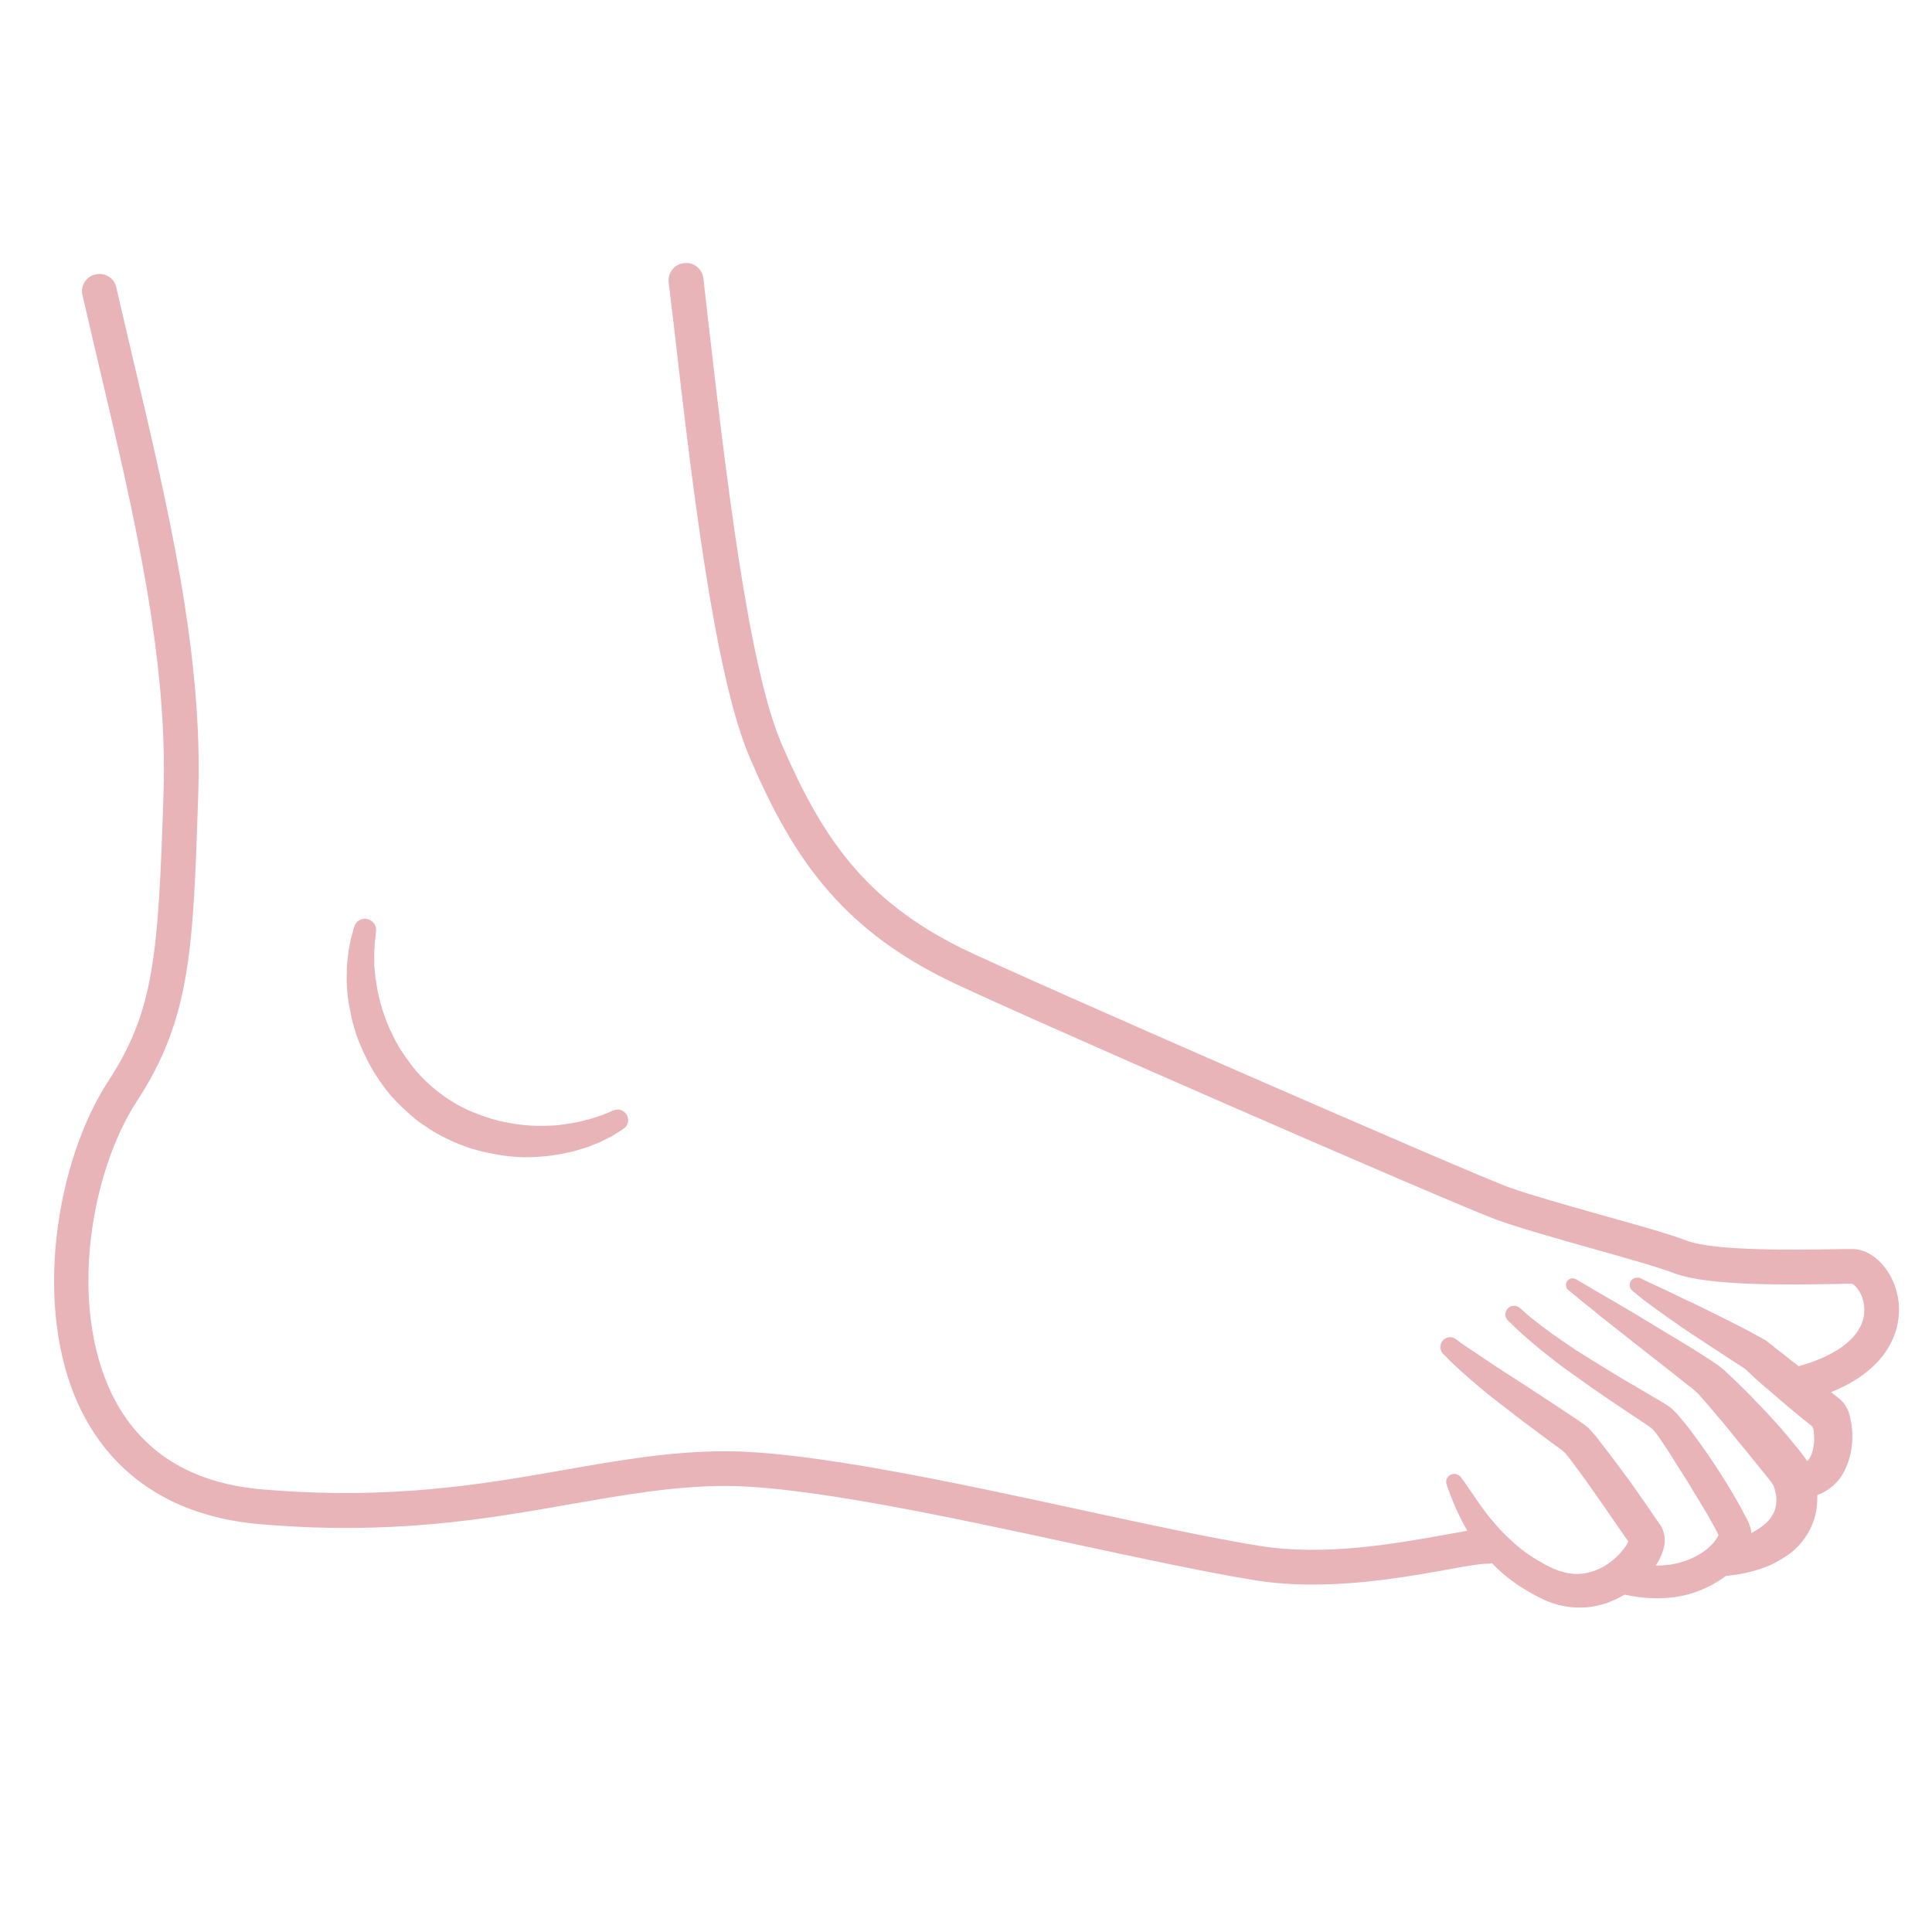 <svg version="1.0" preserveAspectRatio="xMidYMid meet" height="40" viewBox="0 0 30 30" zoomAndPan="magnify" width="40" xmlns:xlink="http://www.w3.org/1999/xlink" xmlns="http://www.w3.org/2000/svg"><defs><clipPath id="0ffe020de3"><path clip-rule="nonzero" d="M 0.484 4.066 L 29.516 4.066 L 29.516 25 L 0.484 25 Z M 0.484 4.066"></path></clipPath></defs><g clip-path="url(#0ffe020de3)"><path fill-rule="nonzero" fill-opacity="1" d="M 28.141 22.133 C 28.141 22.133 28.145 22.137 28.145 22.137 C 28.145 22.137 28.145 22.133 28.141 22.133 Z M 25.297 23.902 C 25.297 23.898 25.297 23.902 25.297 23.902 Z M 25.324 23.996 Z M 29.48 20.207 C 29.426 19.758 29.102 19.395 28.762 19.395 C 28.695 19.395 28.594 19.395 28.473 19.398 C 27.922 19.406 26.629 19.43 26.195 19.266 C 25.895 19.152 25.375 19.008 24.824 18.855 C 24.305 18.707 23.762 18.555 23.434 18.438 C 22.82 18.215 15.746 15.125 14.93 14.723 C 13.418 13.973 12.762 12.996 12.141 11.562 C 11.617 10.352 11.27 7.348 10.992 4.938 C 10.969 4.727 10.945 4.52 10.922 4.32 C 10.902 4.172 10.77 4.066 10.621 4.086 C 10.473 4.102 10.367 4.234 10.383 4.383 C 10.406 4.586 10.43 4.789 10.457 5 C 10.738 7.445 11.09 10.492 11.648 11.777 C 12.297 13.289 13.035 14.387 14.691 15.207 C 15.559 15.637 22.598 18.711 23.254 18.945 C 23.598 19.07 24.148 19.223 24.68 19.375 C 25.195 19.52 25.727 19.668 26.004 19.773 C 26.539 19.973 27.805 19.949 28.484 19.938 C 28.598 19.934 28.691 19.934 28.758 19.934 C 28.816 19.953 28.953 20.117 28.949 20.348 C 28.945 20.723 28.574 21.035 27.93 21.215 C 27.844 21.148 27.758 21.082 27.672 21.012 C 27.613 20.969 27.559 20.926 27.504 20.879 L 27.492 20.871 L 27.488 20.867 C 27.492 20.871 27.484 20.863 27.492 20.875 L 27.492 20.871 L 27.477 20.859 C 27.461 20.848 27.441 20.832 27.426 20.82 L 27.367 20.785 C 27.332 20.766 27.297 20.746 27.262 20.727 C 27.129 20.652 26.996 20.586 26.867 20.52 C 26.738 20.453 26.613 20.395 26.496 20.336 C 26.379 20.277 26.266 20.223 26.16 20.176 C 26.059 20.125 25.965 20.082 25.879 20.039 C 25.797 20 25.723 19.969 25.66 19.938 C 25.539 19.883 25.473 19.848 25.473 19.848 C 25.426 19.828 25.367 19.84 25.332 19.879 C 25.293 19.93 25.297 20.004 25.348 20.043 C 25.348 20.043 25.363 20.059 25.391 20.078 C 25.418 20.102 25.461 20.137 25.516 20.18 C 25.57 20.219 25.633 20.27 25.711 20.324 C 25.785 20.379 25.875 20.441 25.969 20.508 C 26.062 20.574 26.164 20.645 26.277 20.719 C 26.387 20.789 26.5 20.867 26.621 20.945 C 26.742 21.023 26.863 21.102 26.988 21.184 C 27.02 21.203 27.047 21.223 27.078 21.242 L 27.109 21.266 L 27.105 21.262 L 27.109 21.266 L 27.117 21.27 C 27.113 21.27 27.113 21.27 27.113 21.27 L 27.125 21.281 C 27.195 21.348 27.246 21.395 27.305 21.449 C 27.422 21.551 27.539 21.648 27.652 21.746 C 27.77 21.848 27.883 21.941 27.992 22.031 C 28.047 22.074 28.102 22.117 28.152 22.16 C 28.152 22.164 28.152 22.164 28.152 22.168 C 28.164 22.207 28.168 22.254 28.168 22.297 C 28.172 22.344 28.172 22.387 28.164 22.43 C 28.156 22.512 28.137 22.574 28.113 22.617 C 28.098 22.652 28.078 22.672 28.062 22.688 L 28.035 22.648 C 27.969 22.555 27.906 22.48 27.84 22.402 C 27.777 22.32 27.711 22.246 27.645 22.168 C 27.512 22.016 27.367 21.863 27.223 21.715 C 27.152 21.641 27.078 21.566 27.004 21.496 C 26.965 21.457 26.93 21.422 26.891 21.387 L 26.832 21.332 C 26.812 21.312 26.793 21.297 26.77 21.273 L 26.73 21.242 C 26.719 21.23 26.707 21.223 26.699 21.215 L 26.668 21.191 L 26.66 21.188 L 26.648 21.18 L 26.648 21.176 L 26.645 21.176 L 26.625 21.164 C 26.582 21.133 26.539 21.105 26.496 21.078 C 26.414 21.027 26.332 20.973 26.25 20.922 C 25.922 20.723 25.613 20.539 25.352 20.379 C 25.219 20.301 25.098 20.23 24.992 20.168 C 24.883 20.105 24.789 20.051 24.711 20.004 C 24.559 19.914 24.469 19.863 24.469 19.863 C 24.426 19.84 24.371 19.848 24.34 19.887 C 24.305 19.93 24.309 19.996 24.352 20.031 C 24.352 20.031 24.434 20.094 24.57 20.211 C 24.641 20.266 24.727 20.332 24.82 20.414 C 24.918 20.492 25.027 20.578 25.148 20.672 C 25.391 20.863 25.672 21.086 25.973 21.32 C 26.047 21.379 26.121 21.438 26.199 21.5 C 26.238 21.527 26.277 21.559 26.312 21.59 L 26.324 21.602 L 26.328 21.602 L 26.328 21.605 C 26.332 21.605 26.312 21.59 26.32 21.598 L 26.328 21.605 L 26.355 21.629 C 26.367 21.641 26.371 21.648 26.379 21.652 L 26.398 21.676 C 26.426 21.707 26.457 21.742 26.488 21.777 C 26.52 21.812 26.551 21.852 26.582 21.887 C 26.648 21.965 26.711 22.039 26.777 22.117 C 26.902 22.273 27.031 22.43 27.156 22.582 C 27.219 22.66 27.281 22.734 27.34 22.809 C 27.402 22.883 27.461 22.957 27.508 23.02 L 27.52 23.039 L 27.523 23.043 L 27.523 23.047 L 27.527 23.047 L 27.531 23.055 C 27.535 23.062 27.535 23.062 27.535 23.062 L 27.543 23.078 C 27.551 23.102 27.562 23.133 27.566 23.16 C 27.582 23.219 27.586 23.273 27.582 23.328 C 27.578 23.434 27.535 23.52 27.473 23.598 C 27.41 23.672 27.32 23.734 27.234 23.785 C 27.223 23.789 27.207 23.797 27.195 23.805 C 27.195 23.789 27.188 23.754 27.188 23.746 L 27.18 23.727 L 27.176 23.707 C 27.172 23.699 27.168 23.684 27.164 23.676 C 27.16 23.66 27.152 23.645 27.145 23.629 C 27.133 23.602 27.121 23.574 27.105 23.551 C 27.004 23.352 26.898 23.172 26.781 22.984 C 26.664 22.797 26.543 22.613 26.414 22.434 C 26.348 22.344 26.281 22.254 26.215 22.164 C 26.18 22.121 26.145 22.074 26.105 22.031 C 26.086 22.008 26.066 21.984 26.047 21.961 L 26.016 21.93 C 26.004 21.914 25.984 21.898 25.969 21.883 L 25.953 21.871 L 25.938 21.855 L 25.926 21.848 L 25.887 21.82 C 25.859 21.801 25.836 21.789 25.812 21.773 C 25.766 21.746 25.719 21.719 25.672 21.691 C 25.578 21.637 25.488 21.582 25.402 21.531 C 25.223 21.43 25.055 21.328 24.898 21.23 C 24.738 21.133 24.59 21.039 24.453 20.953 C 24.32 20.863 24.199 20.777 24.09 20.703 C 23.984 20.625 23.895 20.555 23.824 20.5 C 23.75 20.445 23.695 20.395 23.656 20.359 C 23.617 20.324 23.598 20.309 23.598 20.309 C 23.543 20.262 23.465 20.266 23.414 20.316 C 23.363 20.367 23.363 20.453 23.414 20.504 C 23.414 20.504 23.434 20.523 23.473 20.559 C 23.508 20.594 23.562 20.648 23.637 20.715 C 23.711 20.781 23.801 20.855 23.906 20.945 C 24.012 21.027 24.129 21.125 24.262 21.223 C 24.398 21.32 24.543 21.426 24.699 21.535 C 24.852 21.645 25.02 21.754 25.191 21.871 C 25.273 21.926 25.359 21.984 25.449 22.043 C 25.492 22.07 25.535 22.102 25.578 22.129 C 25.598 22.145 25.621 22.16 25.637 22.172 L 25.66 22.191 L 25.664 22.195 C 25.668 22.199 25.676 22.207 25.68 22.211 C 25.684 22.215 25.684 22.215 25.688 22.223 L 25.711 22.25 C 25.723 22.266 25.738 22.285 25.754 22.309 C 25.781 22.348 25.812 22.391 25.84 22.434 C 25.898 22.52 25.957 22.613 26.012 22.703 C 26.129 22.883 26.242 23.066 26.352 23.25 C 26.461 23.43 26.57 23.609 26.656 23.777 C 26.664 23.797 26.676 23.816 26.684 23.836 L 26.684 23.84 C 26.684 23.84 26.684 23.844 26.68 23.844 C 26.66 23.891 26.617 23.949 26.566 24 C 26.461 24.102 26.332 24.176 26.207 24.223 C 26.082 24.273 25.957 24.297 25.844 24.305 C 25.797 24.309 25.754 24.309 25.711 24.309 C 25.754 24.242 25.793 24.172 25.824 24.074 C 25.84 24.02 25.859 23.961 25.848 23.863 C 25.844 23.836 25.84 23.812 25.828 23.777 C 25.824 23.766 25.82 23.754 25.816 23.746 L 25.809 23.73 L 25.805 23.719 L 25.801 23.715 L 25.789 23.691 L 25.758 23.648 C 25.609 23.43 25.457 23.211 25.305 22.996 C 25.148 22.785 24.996 22.578 24.836 22.375 C 24.797 22.32 24.758 22.273 24.707 22.219 C 24.699 22.207 24.668 22.18 24.656 22.164 L 24.645 22.156 L 24.641 22.156 C 24.621 22.137 24.633 22.148 24.629 22.145 L 24.625 22.141 L 24.605 22.125 C 24.57 22.102 24.551 22.086 24.523 22.066 C 24.422 22 24.324 21.934 24.23 21.871 C 24.039 21.746 23.859 21.625 23.695 21.52 C 23.527 21.41 23.375 21.312 23.242 21.227 C 23.109 21.137 22.992 21.062 22.898 20.996 C 22.801 20.934 22.734 20.887 22.684 20.852 C 22.633 20.812 22.605 20.793 22.605 20.793 C 22.551 20.75 22.469 20.754 22.414 20.805 C 22.352 20.863 22.352 20.957 22.406 21.02 C 22.406 21.02 22.43 21.043 22.473 21.086 C 22.516 21.133 22.59 21.203 22.676 21.281 C 22.762 21.359 22.871 21.453 22.996 21.559 C 23.121 21.664 23.266 21.777 23.426 21.898 C 23.582 22.023 23.754 22.148 23.938 22.285 C 24.027 22.355 24.121 22.422 24.219 22.492 C 24.238 22.508 24.266 22.527 24.281 22.543 L 24.293 22.551 L 24.301 22.559 C 24.309 22.566 24.301 22.559 24.312 22.574 C 24.344 22.609 24.379 22.656 24.414 22.703 C 24.559 22.895 24.707 23.102 24.855 23.316 C 24.996 23.52 25.141 23.73 25.285 23.938 C 25.273 23.961 25.258 23.988 25.242 24.012 C 25.188 24.09 25.113 24.172 25.035 24.234 C 24.871 24.367 24.68 24.438 24.496 24.441 C 24.402 24.441 24.309 24.426 24.223 24.395 C 24.199 24.391 24.176 24.379 24.156 24.371 L 24.145 24.367 L 24.141 24.367 C 24.141 24.363 24.145 24.367 24.141 24.367 L 24.082 24.34 C 24.055 24.324 24.035 24.316 24.012 24.305 C 23.988 24.293 23.965 24.281 23.945 24.266 C 23.762 24.168 23.605 24.051 23.473 23.926 C 23.406 23.867 23.344 23.805 23.285 23.742 C 23.23 23.68 23.18 23.621 23.129 23.562 C 23.035 23.441 22.957 23.332 22.895 23.238 C 22.828 23.145 22.777 23.066 22.742 23.016 C 22.703 22.965 22.684 22.938 22.684 22.938 C 22.652 22.895 22.594 22.875 22.539 22.895 C 22.473 22.918 22.438 22.988 22.465 23.055 L 22.465 23.059 C 22.465 23.059 22.477 23.09 22.496 23.148 C 22.52 23.207 22.551 23.293 22.598 23.402 C 22.645 23.504 22.703 23.633 22.785 23.77 C 22.672 23.789 22.543 23.812 22.391 23.84 C 21.664 23.969 20.566 24.168 19.555 24.004 C 18.828 23.887 17.852 23.676 16.82 23.453 C 14.828 23.02 12.57 22.535 11.266 22.535 C 10.426 22.535 9.633 22.672 8.789 22.82 C 7.504 23.047 6.051 23.301 4.051 23.125 C 2.945 23.027 2.164 22.527 1.734 21.641 C 1.059 20.242 1.41 18.191 2.129 17.094 C 2.965 15.812 3 14.727 3.078 12.344 C 3.152 10.168 2.621 7.918 2.055 5.531 C 1.973 5.18 1.891 4.824 1.805 4.461 C 1.773 4.316 1.629 4.227 1.48 4.262 C 1.336 4.293 1.246 4.438 1.281 4.582 C 1.363 4.945 1.449 5.301 1.531 5.656 C 2.086 8.004 2.609 10.223 2.539 12.328 C 2.457 14.848 2.395 15.695 1.676 16.797 C 0.879 18.02 0.488 20.309 1.25 21.879 C 1.762 22.93 2.711 23.547 4.004 23.664 C 6.07 23.848 7.566 23.586 8.883 23.352 C 9.703 23.211 10.473 23.074 11.266 23.074 C 12.512 23.074 14.742 23.555 16.707 23.98 C 17.746 24.203 18.727 24.414 19.469 24.535 C 19.773 24.586 20.082 24.605 20.387 24.605 C 21.18 24.605 21.934 24.469 22.484 24.371 C 22.754 24.32 23.008 24.277 23.102 24.281 C 23.125 24.281 23.145 24.281 23.168 24.273 C 23.312 24.426 23.492 24.57 23.695 24.691 C 23.723 24.707 23.75 24.723 23.777 24.738 C 23.805 24.754 23.836 24.773 23.863 24.785 L 23.922 24.816 L 23.949 24.828 C 23.98 24.844 24.012 24.859 24.047 24.871 C 24.184 24.926 24.332 24.957 24.488 24.961 C 24.645 24.969 24.805 24.941 24.953 24.891 C 25.047 24.855 25.141 24.812 25.227 24.762 C 25.234 24.762 25.238 24.762 25.246 24.766 C 25.301 24.777 25.387 24.793 25.492 24.805 C 25.598 24.816 25.73 24.824 25.887 24.812 C 26.039 24.801 26.211 24.77 26.391 24.699 C 26.527 24.645 26.668 24.57 26.801 24.469 C 26.809 24.469 26.82 24.469 26.828 24.469 C 26.828 24.469 26.855 24.465 26.906 24.457 C 26.957 24.453 27.035 24.441 27.133 24.418 C 27.23 24.395 27.352 24.363 27.484 24.305 C 27.555 24.273 27.625 24.234 27.699 24.188 C 27.773 24.141 27.852 24.082 27.922 24.008 C 28.066 23.859 28.188 23.637 28.211 23.391 C 28.219 23.332 28.219 23.273 28.219 23.215 C 28.25 23.203 28.285 23.191 28.324 23.168 C 28.418 23.117 28.523 23.031 28.598 22.914 C 28.672 22.797 28.723 22.656 28.746 22.512 C 28.77 22.363 28.773 22.215 28.734 22.035 C 28.727 21.992 28.715 21.945 28.688 21.883 C 28.68 21.867 28.668 21.848 28.656 21.828 C 28.645 21.809 28.633 21.793 28.621 21.777 C 28.613 21.77 28.605 21.758 28.598 21.754 L 28.59 21.746 L 28.59 21.742 L 28.562 21.723 L 28.562 21.719 L 28.551 21.711 L 28.535 21.699 C 28.5 21.672 28.465 21.645 28.434 21.617 C 29.504 21.184 29.512 20.441 29.48 20.207" fill="#e8b4b8"></path></g><path fill-rule="nonzero" fill-opacity="1" d="M 27.109 21.266 C 27.109 21.266 27.109 21.27 27.113 21.27 L 27.109 21.266" fill="#e8b4b8"></path><path fill-rule="nonzero" fill-opacity="1" d="M 5.434 15.672 C 5.449 15.758 5.465 15.844 5.492 15.93 C 5.539 16.105 5.613 16.285 5.703 16.461 C 5.75 16.551 5.797 16.637 5.855 16.723 C 5.91 16.812 5.977 16.895 6.039 16.977 C 6.172 17.133 6.352 17.301 6.492 17.41 C 6.512 17.426 6.5 17.418 6.504 17.422 L 6.508 17.422 L 6.512 17.426 L 6.52 17.43 L 6.57 17.465 L 6.637 17.508 C 6.68 17.543 6.727 17.566 6.773 17.594 C 6.863 17.648 6.961 17.691 7.059 17.738 C 7.156 17.777 7.25 17.816 7.352 17.844 C 7.449 17.875 7.547 17.895 7.645 17.914 C 7.84 17.953 8.031 17.973 8.215 17.969 C 8.305 17.969 8.391 17.961 8.477 17.953 C 8.562 17.945 8.645 17.93 8.719 17.918 C 8.797 17.902 8.871 17.887 8.941 17.867 C 9.008 17.848 9.074 17.828 9.133 17.809 C 9.195 17.785 9.25 17.762 9.301 17.742 C 9.352 17.719 9.398 17.691 9.441 17.672 C 9.484 17.652 9.52 17.633 9.547 17.613 C 9.574 17.598 9.598 17.582 9.617 17.57 C 9.656 17.547 9.676 17.531 9.676 17.531 C 9.742 17.492 9.773 17.406 9.742 17.332 C 9.707 17.246 9.609 17.207 9.527 17.242 C 9.527 17.242 9.504 17.25 9.461 17.27 C 9.422 17.285 9.355 17.316 9.285 17.336 C 9.25 17.348 9.211 17.363 9.164 17.375 C 9.121 17.387 9.07 17.398 9.016 17.414 C 8.965 17.426 8.906 17.434 8.848 17.445 C 8.785 17.453 8.723 17.465 8.656 17.473 C 8.523 17.48 8.379 17.488 8.227 17.477 C 8.074 17.469 7.914 17.441 7.754 17.406 C 7.594 17.367 7.434 17.309 7.277 17.242 C 7.199 17.203 7.121 17.168 7.047 17.121 C 7.012 17.098 6.973 17.078 6.938 17.051 L 6.887 17.016 L 6.859 16.996 L 6.836 16.98 C 6.836 16.98 6.836 16.98 6.832 16.977 C 6.672 16.852 6.574 16.758 6.457 16.625 C 6.352 16.492 6.25 16.355 6.168 16.211 C 6.09 16.066 6.02 15.922 5.973 15.777 C 5.918 15.637 5.887 15.496 5.859 15.363 C 5.848 15.297 5.84 15.234 5.828 15.176 C 5.824 15.113 5.82 15.055 5.812 15.004 C 5.812 14.949 5.812 14.898 5.812 14.852 C 5.809 14.801 5.812 14.758 5.816 14.719 C 5.816 14.641 5.828 14.582 5.832 14.539 C 5.836 14.496 5.836 14.473 5.836 14.473 L 5.84 14.457 C 5.848 14.375 5.797 14.297 5.711 14.273 C 5.621 14.246 5.523 14.301 5.5 14.395 C 5.5 14.395 5.492 14.418 5.48 14.465 C 5.469 14.512 5.441 14.582 5.43 14.672 C 5.422 14.715 5.41 14.766 5.406 14.82 C 5.398 14.875 5.395 14.934 5.387 15 C 5.387 15.062 5.383 15.133 5.383 15.203 C 5.383 15.273 5.391 15.352 5.395 15.43 C 5.406 15.508 5.414 15.59 5.434 15.672" fill="#e8b4b8"></path></svg>
